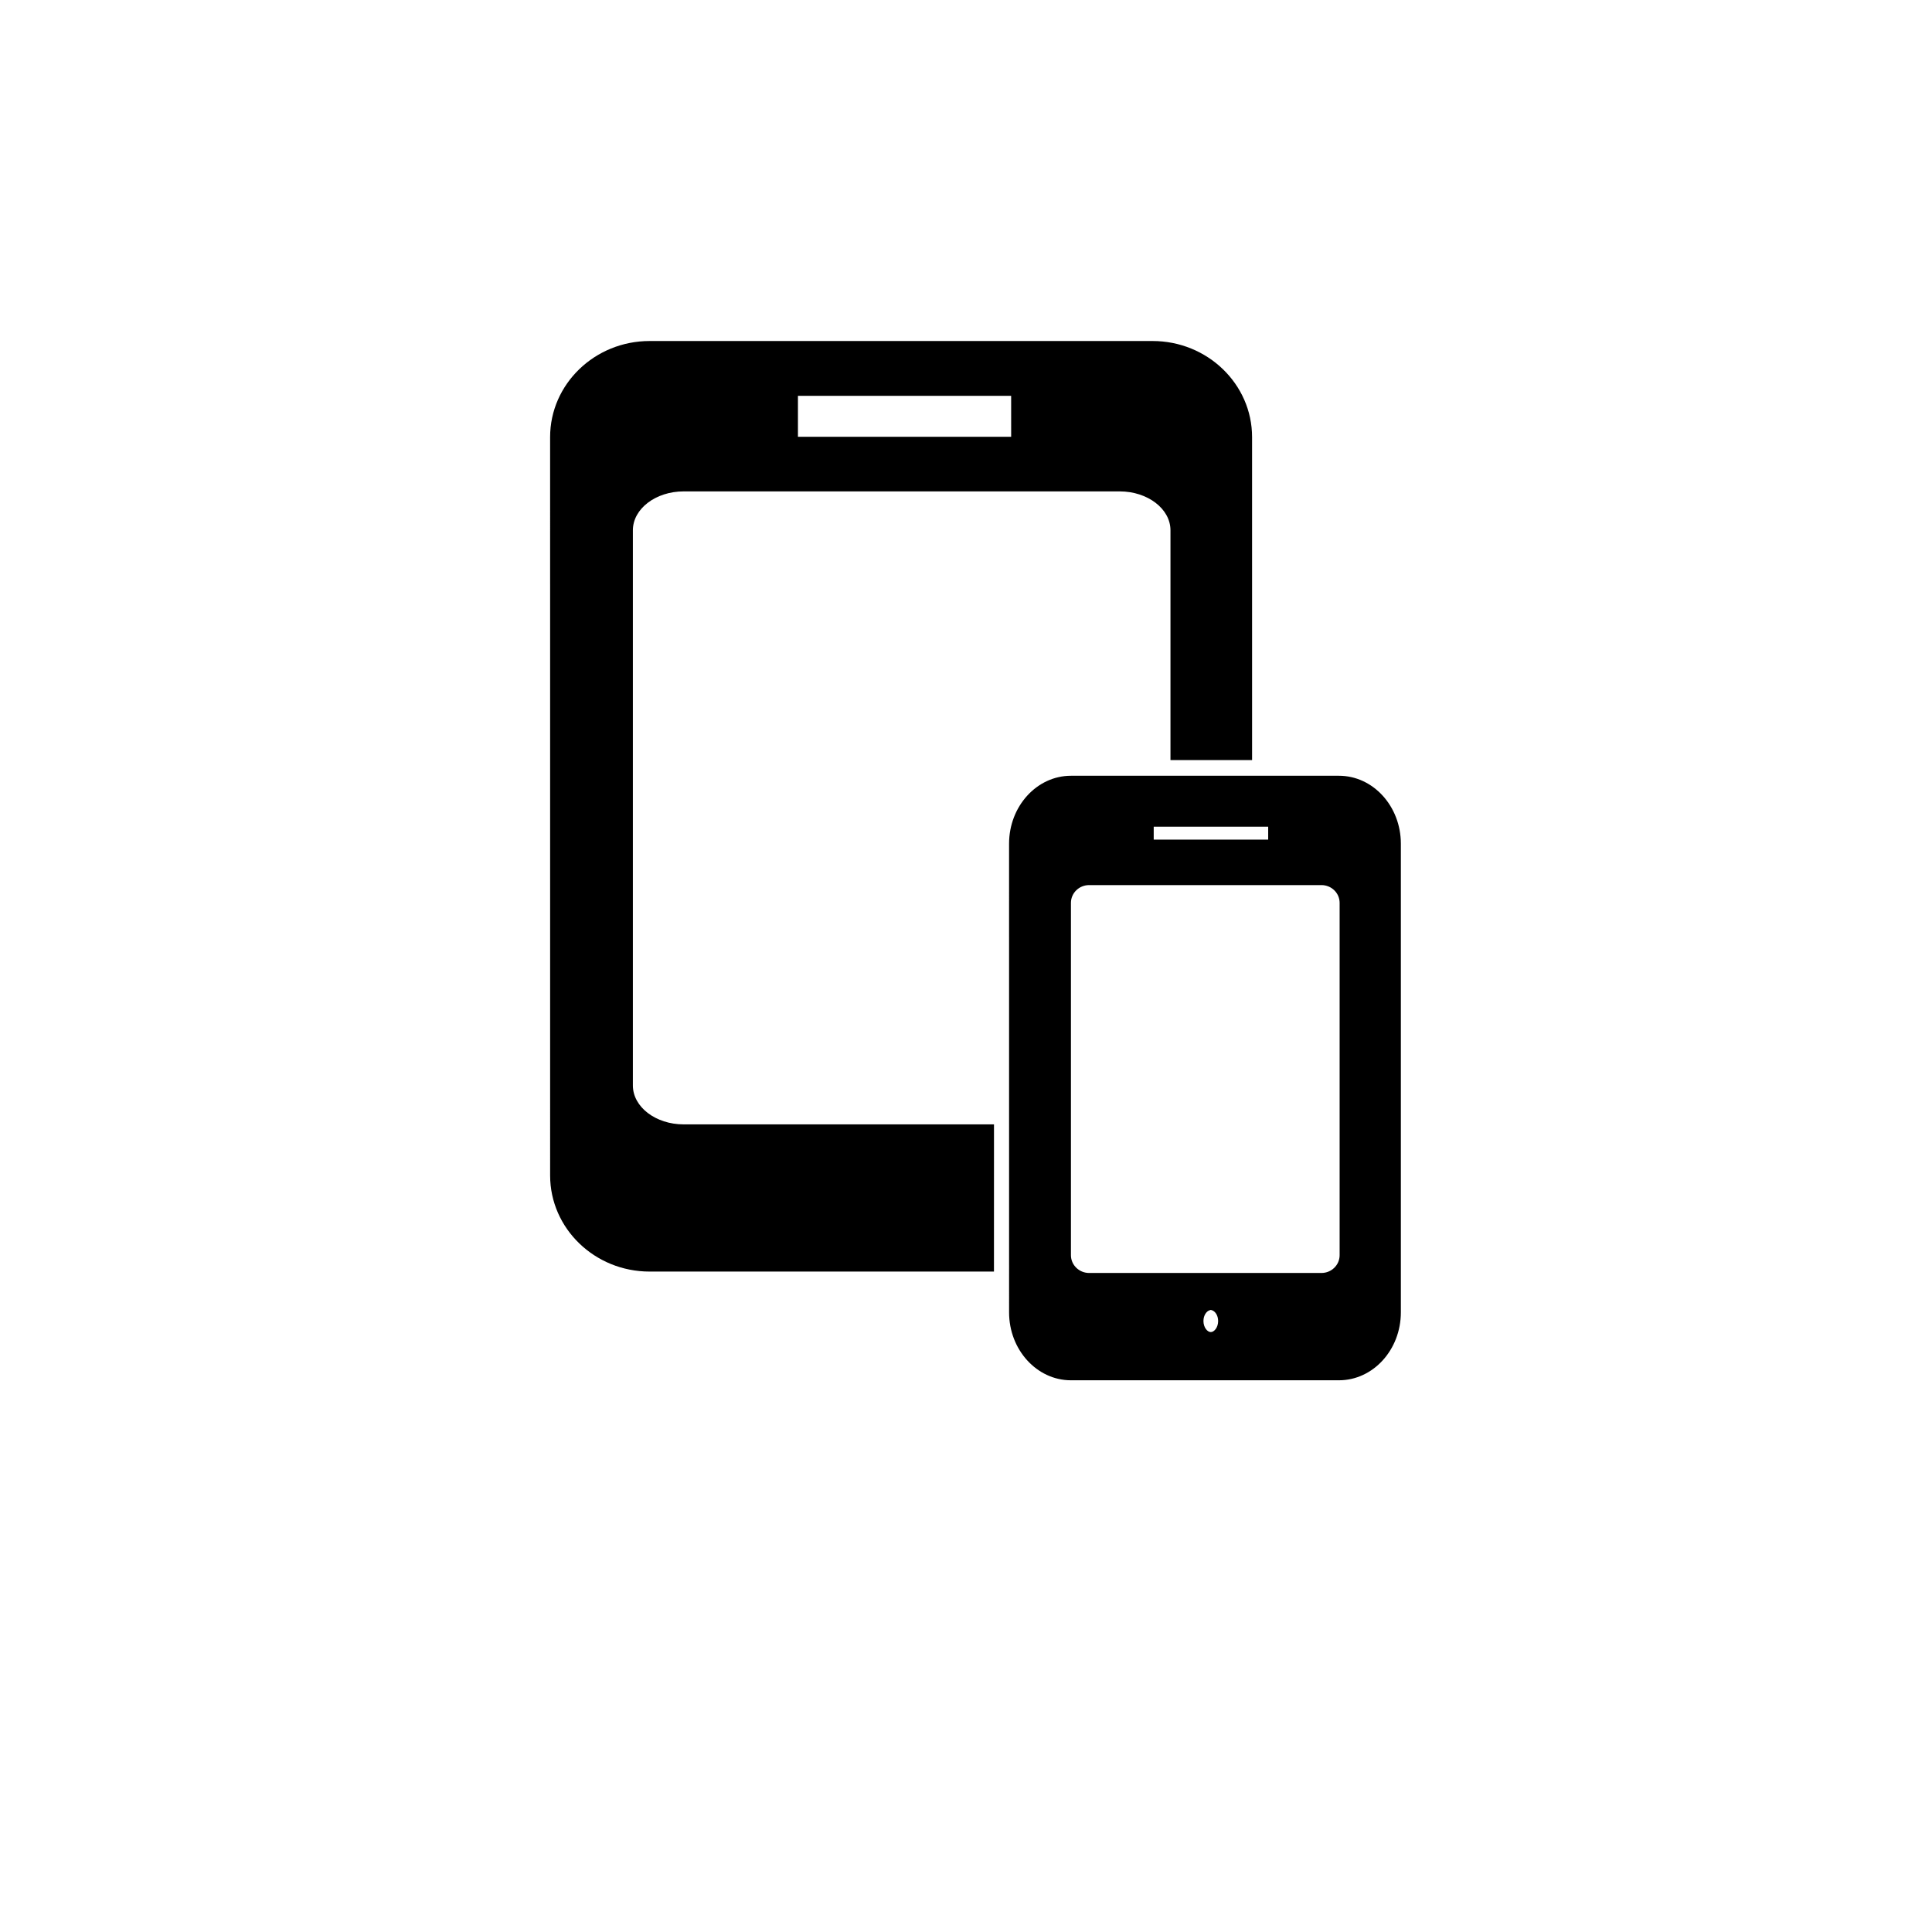 <?xml version="1.0" encoding="UTF-8"?>
<!-- The Best Svg Icon site in the world: iconSvg.co, Visit us! https://iconsvg.co -->
<svg fill="#000000" width="800px" height="800px" version="1.1" viewBox="144 144 512 512" xmlns="http://www.w3.org/2000/svg">
 <g>
  <path d="m449.45 239.41h-133.3c-11.777 0-21.328 9.145-21.328 20.418v195.7c0 11.281 9.547 20.426 21.328 20.426h86.223v-28.93h-77.207c-10.211 0-18.496-6.871-18.496-15.355l0.004-147.12c0-8.48 8.281-15.352 18.496-15.352h115.56c10.223 0 18.5 6.871 18.5 15.352l-0.004 55.859h11.551l0.004-80.566c0-11.277-9.547-20.422-21.332-20.422zm-32.441 25.387h-66.578v-20.93h66.578z"/>
  <path d="m407.41 480.98h-91.258c-14.539 0-26.363-11.422-26.363-25.461l-0.004-195.69c0-14.035 11.828-25.457 26.363-25.457h133.3c14.539 0 26.363 11.422 26.363 25.457l0.004 85.605h-21.629v-60.898c0-5.684-6.035-10.312-13.461-10.312h-115.55c-7.422 0-13.457 4.625-13.457 10.312v147.12c0 5.688 6.035 10.316 13.457 10.316h82.242zm-91.258-236.54c-8.984 0-16.289 6.902-16.289 15.383v195.7c0 8.484 7.309 15.387 16.289 15.387h81.184v-18.852l-72.168-0.004c-12.977 0-23.531-9.145-23.531-20.395v-147.12c0-11.238 10.555-20.391 23.531-20.391h20.223v-19.703zm148.11 90.91h1.477v-75.527c0-8.484-7.305-15.383-16.289-15.383h-27.402v19.703h18.68c12.977 0 23.539 9.145 23.539 20.391v50.816zm-108.8-75.602h56.504l-0.004-10.852h-56.5z"/>
  <path d="m498.84 354.62h-71.02c-6.281 0-11.367 5.805-11.367 12.965v124.2c0 7.164 5.082 12.957 11.367 12.957h71.023c6.277 0 11.367-5.793 11.367-12.957l-0.004-124.21c0-7.16-5.09-12.961-11.367-12.961zm-54.133 3.426h40.41v13.504h-40.41zm59.344 118.59c0 5.379-4.41 9.75-9.855 9.75h-27.613c3.023 0.875 5.273 3.977 5.273 7.691 0 4.402-3.129 7.965-6.988 7.965-3.856 0-6.984-3.562-6.984-7.965 0-3.719 2.246-6.82 5.273-7.691h-30.535c-5.441 0-9.859-4.363-9.859-9.75l0.004-93.375c0-5.375 4.418-9.742 9.859-9.742h61.57c5.445 0 9.855 4.363 9.855 9.742z"/>
  <path d="m498.84 509.79h-71.02c-9.043 0-16.402-8.074-16.402-17.996l-0.004-124.21c0-9.926 7.359-18 16.402-18h71.023c9.043 0 16.402 8.074 16.402 18v124.2c0.004 9.926-7.359 18.004-16.402 18.004zm-23.133-10.078h23.137c3.488 0 6.328-3.551 6.328-7.918v-5.16c-2.727 2.949-6.629 4.797-10.973 4.797h-17.559c0.168 0.863 0.258 1.754 0.258 2.656-0.004 2.012-0.434 3.922-1.191 5.625zm-54.211-13.254v5.336c0 4.367 2.836 7.918 6.328 7.918h26.215c-0.754-1.703-1.184-3.613-1.184-5.629 0-0.906 0.09-1.793 0.258-2.656h-20.477c-4.43-0.004-8.41-1.922-11.141-4.969zm43.379 4.68-0.312 0.098c-0.797 0.227-1.637 1.309-1.637 2.852 0 1.676 1.027 2.926 1.945 2.926 0.922 0 1.949-1.25 1.949-2.926 0-1.547-0.848-2.625-1.637-2.856zm-32.246-112.58c-2.656 0-4.82 2.109-4.82 4.707v93.375c0 2.602 2.168 4.711 4.82 4.711h61.57c2.656 0 4.816-2.109 4.816-4.711v-93.375c0-2.594-2.16-4.707-4.816-4.707zm-4.809-18.902c-3.488 0-6.328 3.559-6.328 7.926v5.871c2.731-3.043 6.711-4.969 11.133-4.969h7.039v-8.828zm62.336 8.828h4.047c4.336 0 8.246 1.848 10.973 4.797v-5.691c0-4.375-2.836-7.926-6.328-7.926h-8.691zm-40.41-1.977h30.336v-3.426h-30.336z"/>
 </g>
</svg>